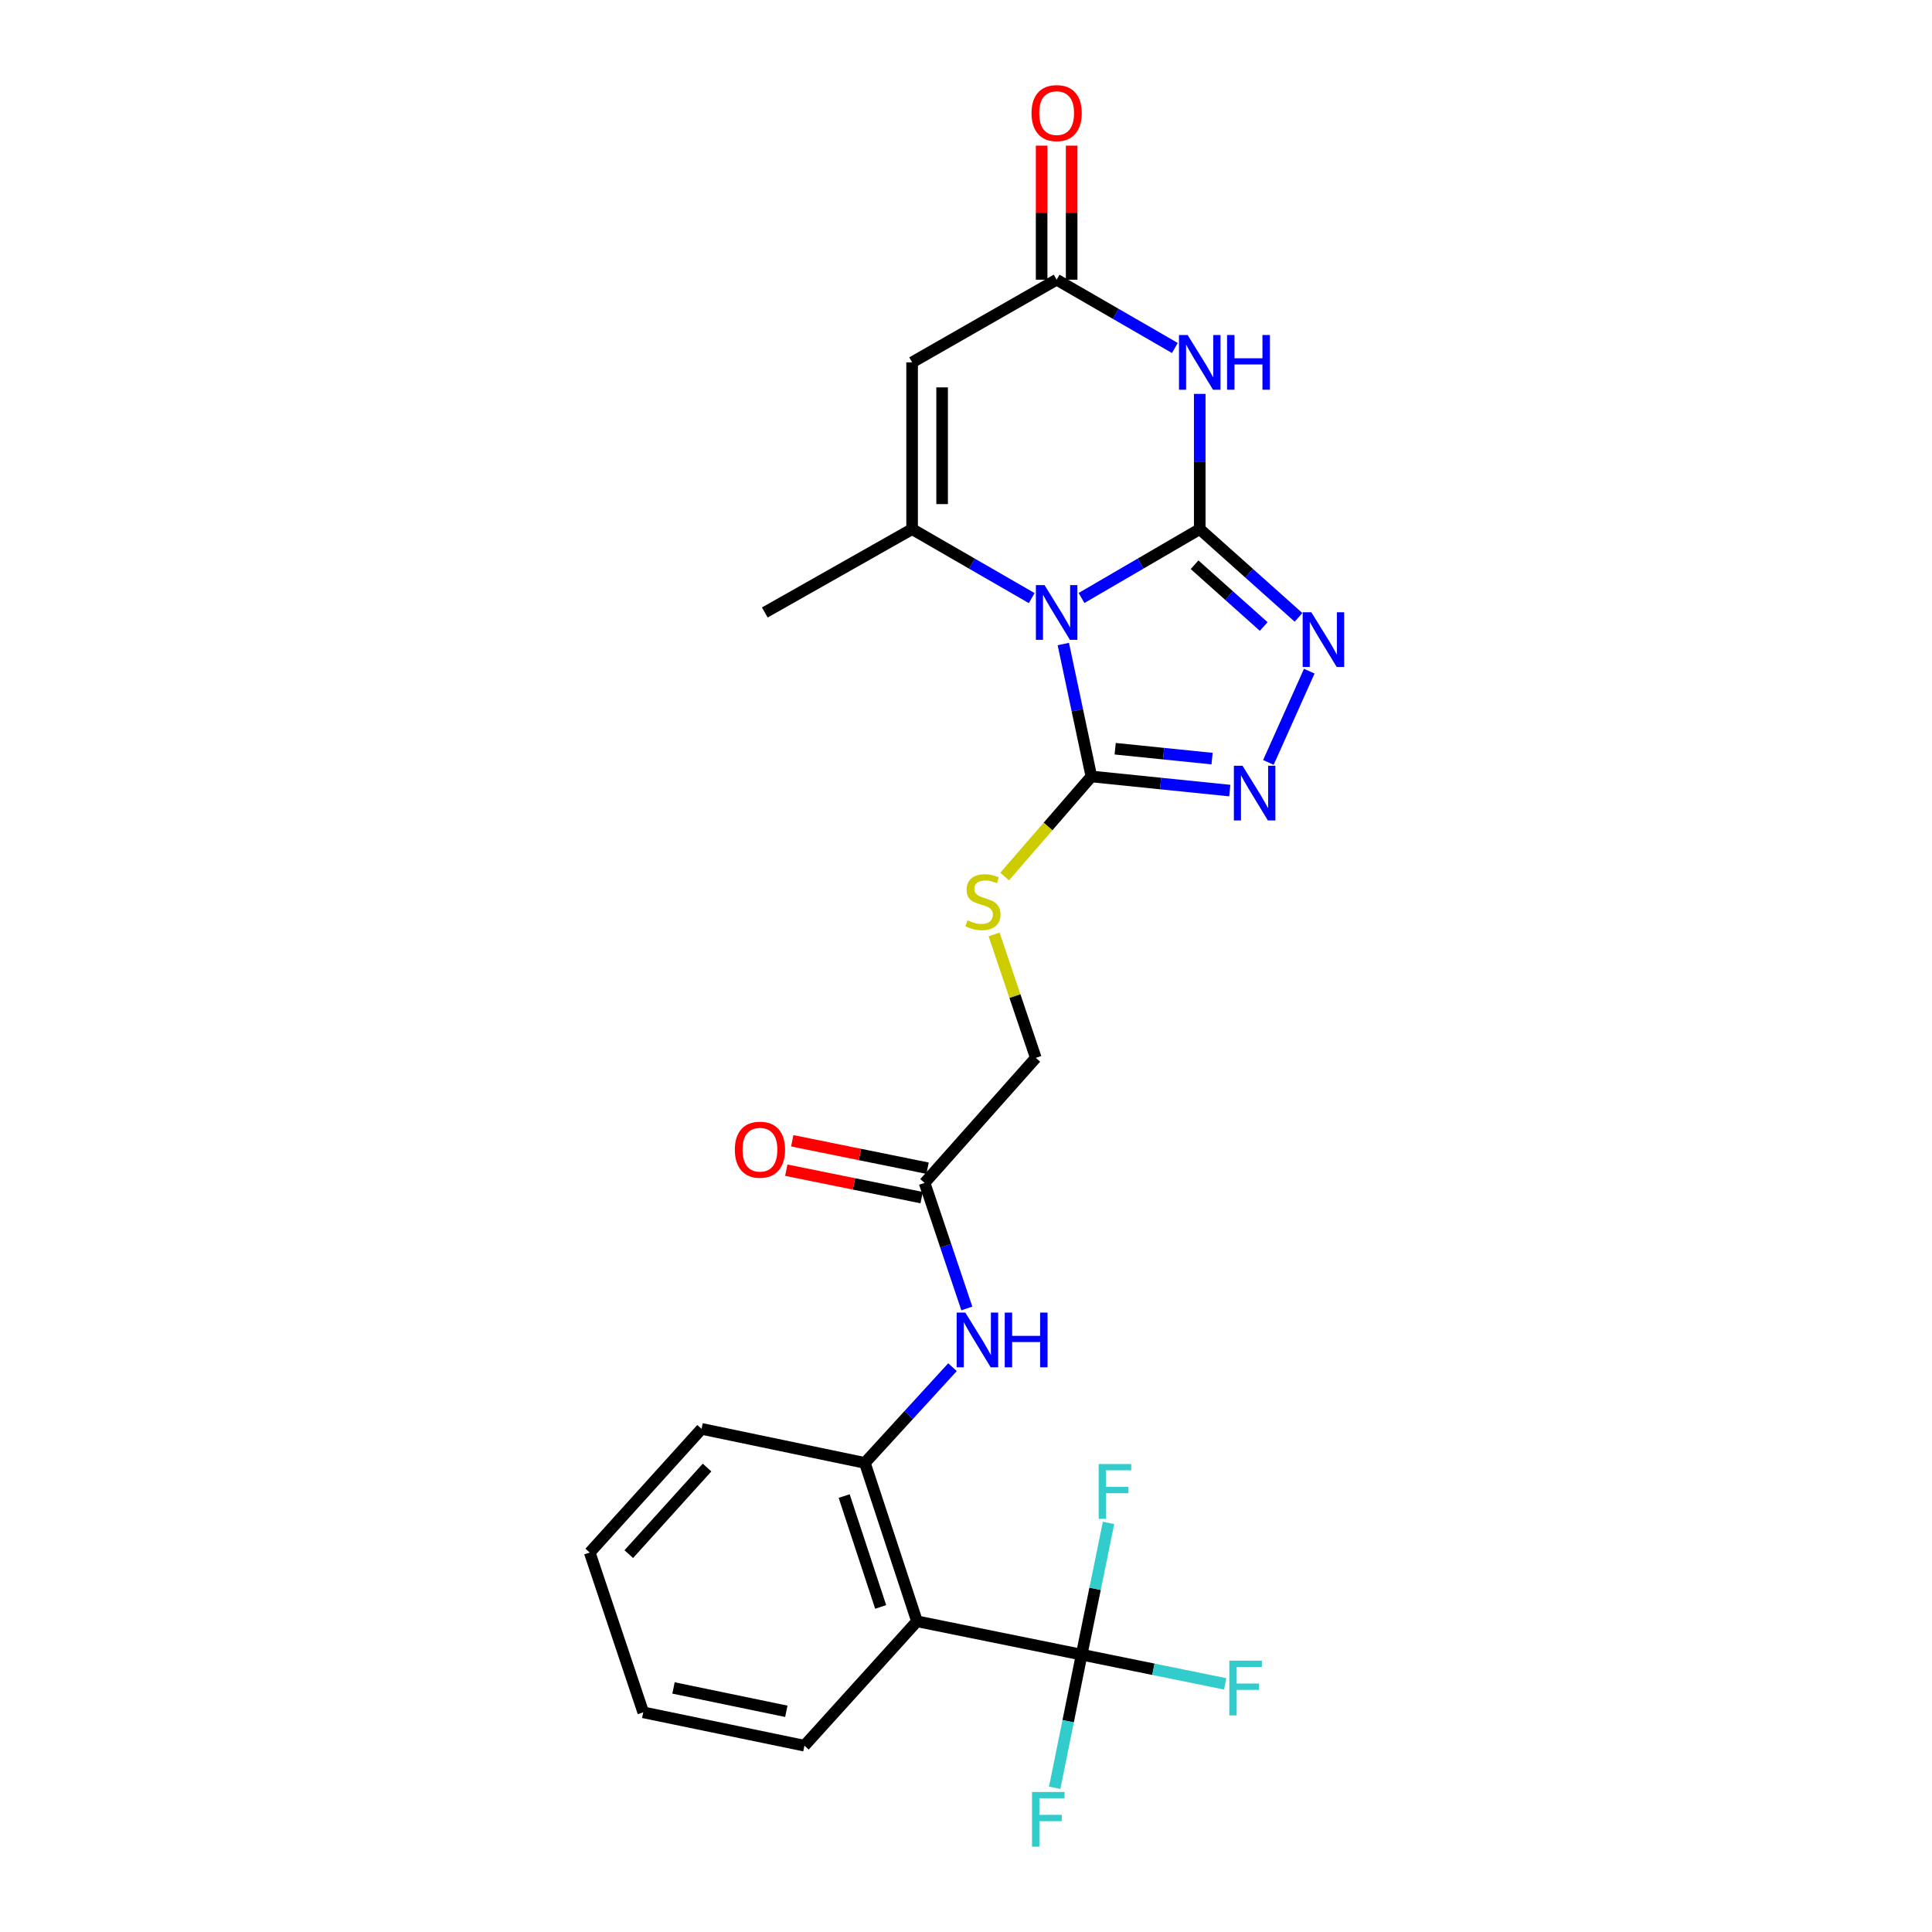 <?xml version='1.0' encoding='iso-8859-1'?>
<svg version='1.1' baseProfile='full'
              xmlns='http://www.w3.org/2000/svg'
                      xmlns:rdkit='http://www.rdkit.org/xml'
                      xmlns:xlink='http://www.w3.org/1999/xlink'
                  xml:space='preserve'
width='1000px' height='1000px' viewBox='0 0 1000 1000'>
<!-- END OF HEADER -->
<rect style='opacity:1.0;fill:#FFFFFF;stroke:none' width='1000' height='1000' x='0' y='0'> </rect>
<path class='bond-0' d='M 620.984,273.869 L 590.391,291.693' style='fill:none;fill-rule:evenodd;stroke:#000000;stroke-width:6px;stroke-linecap:butt;stroke-linejoin:miter;stroke-opacity:1' />
<path class='bond-0' d='M 590.391,291.693 L 559.798,309.517' style='fill:none;fill-rule:evenodd;stroke:#0000FF;stroke-width:6px;stroke-linecap:butt;stroke-linejoin:miter;stroke-opacity:1' />
<path class='bond-1' d='M 620.984,273.869 L 620.984,238.874' style='fill:none;fill-rule:evenodd;stroke:#000000;stroke-width:6px;stroke-linecap:butt;stroke-linejoin:miter;stroke-opacity:1' />
<path class='bond-1' d='M 620.984,238.874 L 620.984,203.879' style='fill:none;fill-rule:evenodd;stroke:#0000FF;stroke-width:6px;stroke-linecap:butt;stroke-linejoin:miter;stroke-opacity:1' />
<path class='bond-4' d='M 620.984,273.869 L 646.549,296.707' style='fill:none;fill-rule:evenodd;stroke:#000000;stroke-width:6px;stroke-linecap:butt;stroke-linejoin:miter;stroke-opacity:1' />
<path class='bond-4' d='M 646.549,296.707 L 672.113,319.545' style='fill:none;fill-rule:evenodd;stroke:#0000FF;stroke-width:6px;stroke-linecap:butt;stroke-linejoin:miter;stroke-opacity:1' />
<path class='bond-4' d='M 618.304,292.306 L 636.199,308.292' style='fill:none;fill-rule:evenodd;stroke:#000000;stroke-width:6px;stroke-linecap:butt;stroke-linejoin:miter;stroke-opacity:1' />
<path class='bond-4' d='M 636.199,308.292 L 654.094,324.279' style='fill:none;fill-rule:evenodd;stroke:#0000FF;stroke-width:6px;stroke-linecap:butt;stroke-linejoin:miter;stroke-opacity:1' />
<path class='bond-2' d='M 534.016,309.582 L 503.06,291.726' style='fill:none;fill-rule:evenodd;stroke:#0000FF;stroke-width:6px;stroke-linecap:butt;stroke-linejoin:miter;stroke-opacity:1' />
<path class='bond-2' d='M 503.06,291.726 L 472.104,273.869' style='fill:none;fill-rule:evenodd;stroke:#000000;stroke-width:6px;stroke-linecap:butt;stroke-linejoin:miter;stroke-opacity:1' />
<path class='bond-3' d='M 550.372,333.352 L 557.628,367.625' style='fill:none;fill-rule:evenodd;stroke:#0000FF;stroke-width:6px;stroke-linecap:butt;stroke-linejoin:miter;stroke-opacity:1' />
<path class='bond-3' d='M 557.628,367.625 L 564.884,401.898' style='fill:none;fill-rule:evenodd;stroke:#000000;stroke-width:6px;stroke-linecap:butt;stroke-linejoin:miter;stroke-opacity:1' />
<path class='bond-7' d='M 608.106,180.121 L 577.511,162.446' style='fill:none;fill-rule:evenodd;stroke:#0000FF;stroke-width:6px;stroke-linecap:butt;stroke-linejoin:miter;stroke-opacity:1' />
<path class='bond-7' d='M 577.511,162.446 L 546.915,144.77' style='fill:none;fill-rule:evenodd;stroke:#000000;stroke-width:6px;stroke-linecap:butt;stroke-linejoin:miter;stroke-opacity:1' />
<path class='bond-20' d='M 472.104,273.869 L 395.868,317.023' style='fill:none;fill-rule:evenodd;stroke:#000000;stroke-width:6px;stroke-linecap:butt;stroke-linejoin:miter;stroke-opacity:1' />
<path class='bond-26' d='M 472.104,273.869 L 472.104,187.561' style='fill:none;fill-rule:evenodd;stroke:#000000;stroke-width:6px;stroke-linecap:butt;stroke-linejoin:miter;stroke-opacity:1' />
<path class='bond-26' d='M 487.639,260.923 L 487.639,200.508' style='fill:none;fill-rule:evenodd;stroke:#000000;stroke-width:6px;stroke-linecap:butt;stroke-linejoin:miter;stroke-opacity:1' />
<path class='bond-12' d='M 564.884,401.898 L 542.445,427.793' style='fill:none;fill-rule:evenodd;stroke:#000000;stroke-width:6px;stroke-linecap:butt;stroke-linejoin:miter;stroke-opacity:1' />
<path class='bond-12' d='M 542.445,427.793 L 520.006,453.687' style='fill:none;fill-rule:evenodd;stroke:#CCCC00;stroke-width:6px;stroke-linecap:butt;stroke-linejoin:miter;stroke-opacity:1' />
<path class='bond-25' d='M 564.884,401.898 L 600.709,405.553' style='fill:none;fill-rule:evenodd;stroke:#000000;stroke-width:6px;stroke-linecap:butt;stroke-linejoin:miter;stroke-opacity:1' />
<path class='bond-25' d='M 600.709,405.553 L 636.533,409.207' style='fill:none;fill-rule:evenodd;stroke:#0000FF;stroke-width:6px;stroke-linecap:butt;stroke-linejoin:miter;stroke-opacity:1' />
<path class='bond-25' d='M 577.209,387.539 L 602.286,390.097' style='fill:none;fill-rule:evenodd;stroke:#000000;stroke-width:6px;stroke-linecap:butt;stroke-linejoin:miter;stroke-opacity:1' />
<path class='bond-25' d='M 602.286,390.097 L 627.363,392.656' style='fill:none;fill-rule:evenodd;stroke:#0000FF;stroke-width:6px;stroke-linecap:butt;stroke-linejoin:miter;stroke-opacity:1' />
<path class='bond-5' d='M 677.679,347.393 L 656.516,394.631' style='fill:none;fill-rule:evenodd;stroke:#0000FF;stroke-width:6px;stroke-linecap:butt;stroke-linejoin:miter;stroke-opacity:1' />
<path class='bond-6' d='M 472.104,187.561 L 546.915,144.77' style='fill:none;fill-rule:evenodd;stroke:#000000;stroke-width:6px;stroke-linecap:butt;stroke-linejoin:miter;stroke-opacity:1' />
<path class='bond-14' d='M 554.683,144.77 L 554.683,110.075' style='fill:none;fill-rule:evenodd;stroke:#000000;stroke-width:6px;stroke-linecap:butt;stroke-linejoin:miter;stroke-opacity:1' />
<path class='bond-14' d='M 554.683,110.075 L 554.683,75.38' style='fill:none;fill-rule:evenodd;stroke:#FF0000;stroke-width:6px;stroke-linecap:butt;stroke-linejoin:miter;stroke-opacity:1' />
<path class='bond-14' d='M 539.148,144.77 L 539.148,110.075' style='fill:none;fill-rule:evenodd;stroke:#000000;stroke-width:6px;stroke-linecap:butt;stroke-linejoin:miter;stroke-opacity:1' />
<path class='bond-14' d='M 539.148,110.075 L 539.148,75.38' style='fill:none;fill-rule:evenodd;stroke:#FF0000;stroke-width:6px;stroke-linecap:butt;stroke-linejoin:miter;stroke-opacity:1' />
<path class='bond-8' d='M 559.861,856.454 L 474.633,839.184' style='fill:none;fill-rule:evenodd;stroke:#000000;stroke-width:6px;stroke-linecap:butt;stroke-linejoin:miter;stroke-opacity:1' />
<path class='bond-16' d='M 559.861,856.454 L 596.998,864.008' style='fill:none;fill-rule:evenodd;stroke:#000000;stroke-width:6px;stroke-linecap:butt;stroke-linejoin:miter;stroke-opacity:1' />
<path class='bond-16' d='M 596.998,864.008 L 634.134,871.562' style='fill:none;fill-rule:evenodd;stroke:#33CCCC;stroke-width:6px;stroke-linecap:butt;stroke-linejoin:miter;stroke-opacity:1' />
<path class='bond-17' d='M 559.861,856.454 L 552.881,890.901' style='fill:none;fill-rule:evenodd;stroke:#000000;stroke-width:6px;stroke-linecap:butt;stroke-linejoin:miter;stroke-opacity:1' />
<path class='bond-17' d='M 552.881,890.901 L 545.901,925.349' style='fill:none;fill-rule:evenodd;stroke:#33CCCC;stroke-width:6px;stroke-linecap:butt;stroke-linejoin:miter;stroke-opacity:1' />
<path class='bond-18' d='M 559.861,856.454 L 566.819,822.356' style='fill:none;fill-rule:evenodd;stroke:#000000;stroke-width:6px;stroke-linecap:butt;stroke-linejoin:miter;stroke-opacity:1' />
<path class='bond-18' d='M 566.819,822.356 L 573.776,788.258' style='fill:none;fill-rule:evenodd;stroke:#33CCCC;stroke-width:6px;stroke-linecap:butt;stroke-linejoin:miter;stroke-opacity:1' />
<path class='bond-9' d='M 474.633,839.184 L 447.653,757.2' style='fill:none;fill-rule:evenodd;stroke:#000000;stroke-width:6px;stroke-linecap:butt;stroke-linejoin:miter;stroke-opacity:1' />
<path class='bond-9' d='M 455.829,831.743 L 436.943,774.354' style='fill:none;fill-rule:evenodd;stroke:#000000;stroke-width:6px;stroke-linecap:butt;stroke-linejoin:miter;stroke-opacity:1' />
<path class='bond-21' d='M 474.633,839.184 L 416.366,903.569' style='fill:none;fill-rule:evenodd;stroke:#000000;stroke-width:6px;stroke-linecap:butt;stroke-linejoin:miter;stroke-opacity:1' />
<path class='bond-10' d='M 447.653,757.2 L 470.333,732.423' style='fill:none;fill-rule:evenodd;stroke:#000000;stroke-width:6px;stroke-linecap:butt;stroke-linejoin:miter;stroke-opacity:1' />
<path class='bond-10' d='M 470.333,732.423 L 493.013,707.646' style='fill:none;fill-rule:evenodd;stroke:#0000FF;stroke-width:6px;stroke-linecap:butt;stroke-linejoin:miter;stroke-opacity:1' />
<path class='bond-22' d='M 447.653,757.2 L 363.132,739.576' style='fill:none;fill-rule:evenodd;stroke:#000000;stroke-width:6px;stroke-linecap:butt;stroke-linejoin:miter;stroke-opacity:1' />
<path class='bond-11' d='M 500.428,677.253 L 489.502,644.763' style='fill:none;fill-rule:evenodd;stroke:#0000FF;stroke-width:6px;stroke-linecap:butt;stroke-linejoin:miter;stroke-opacity:1' />
<path class='bond-11' d='M 489.502,644.763 L 478.577,612.273' style='fill:none;fill-rule:evenodd;stroke:#000000;stroke-width:6px;stroke-linecap:butt;stroke-linejoin:miter;stroke-opacity:1' />
<path class='bond-19' d='M 514.535,483.652 L 525.331,515.597' style='fill:none;fill-rule:evenodd;stroke:#CCCC00;stroke-width:6px;stroke-linecap:butt;stroke-linejoin:miter;stroke-opacity:1' />
<path class='bond-19' d='M 525.331,515.597 L 536.127,547.542' style='fill:none;fill-rule:evenodd;stroke:#000000;stroke-width:6px;stroke-linecap:butt;stroke-linejoin:miter;stroke-opacity:1' />
<path class='bond-13' d='M 478.577,612.273 L 536.127,547.542' style='fill:none;fill-rule:evenodd;stroke:#000000;stroke-width:6px;stroke-linecap:butt;stroke-linejoin:miter;stroke-opacity:1' />
<path class='bond-15' d='M 480.119,604.66 L 445.092,597.562' style='fill:none;fill-rule:evenodd;stroke:#000000;stroke-width:6px;stroke-linecap:butt;stroke-linejoin:miter;stroke-opacity:1' />
<path class='bond-15' d='M 445.092,597.562 L 410.065,590.464' style='fill:none;fill-rule:evenodd;stroke:#FF0000;stroke-width:6px;stroke-linecap:butt;stroke-linejoin:miter;stroke-opacity:1' />
<path class='bond-15' d='M 477.034,619.886 L 442.007,612.788' style='fill:none;fill-rule:evenodd;stroke:#000000;stroke-width:6px;stroke-linecap:butt;stroke-linejoin:miter;stroke-opacity:1' />
<path class='bond-15' d='M 442.007,612.788 L 406.979,605.69' style='fill:none;fill-rule:evenodd;stroke:#FF0000;stroke-width:6px;stroke-linecap:butt;stroke-linejoin:miter;stroke-opacity:1' />
<path class='bond-27' d='M 416.366,903.569 L 332.941,886.299' style='fill:none;fill-rule:evenodd;stroke:#000000;stroke-width:6px;stroke-linecap:butt;stroke-linejoin:miter;stroke-opacity:1' />
<path class='bond-27' d='M 407.002,885.766 L 348.604,873.677' style='fill:none;fill-rule:evenodd;stroke:#000000;stroke-width:6px;stroke-linecap:butt;stroke-linejoin:miter;stroke-opacity:1' />
<path class='bond-24' d='M 363.132,739.576 L 305.245,803.599' style='fill:none;fill-rule:evenodd;stroke:#000000;stroke-width:6px;stroke-linecap:butt;stroke-linejoin:miter;stroke-opacity:1' />
<path class='bond-24' d='M 365.972,759.599 L 325.452,804.415' style='fill:none;fill-rule:evenodd;stroke:#000000;stroke-width:6px;stroke-linecap:butt;stroke-linejoin:miter;stroke-opacity:1' />
<path class='bond-23' d='M 332.941,886.299 L 305.245,803.599' style='fill:none;fill-rule:evenodd;stroke:#000000;stroke-width:6px;stroke-linecap:butt;stroke-linejoin:miter;stroke-opacity:1' />
<path  class='atom-1' d='M 540.655 302.863
L 549.935 317.863
Q 550.855 319.343, 552.335 322.023
Q 553.815 324.703, 553.895 324.863
L 553.895 302.863
L 557.655 302.863
L 557.655 331.183
L 553.775 331.183
L 543.815 314.783
Q 542.655 312.863, 541.415 310.663
Q 540.215 308.463, 539.855 307.783
L 539.855 331.183
L 536.175 331.183
L 536.175 302.863
L 540.655 302.863
' fill='#0000FF'/>
<path  class='atom-2' d='M 614.724 173.401
L 624.004 188.401
Q 624.924 189.881, 626.404 192.561
Q 627.884 195.241, 627.964 195.401
L 627.964 173.401
L 631.724 173.401
L 631.724 201.721
L 627.844 201.721
L 617.884 185.321
Q 616.724 183.401, 615.484 181.201
Q 614.284 179.001, 613.924 178.321
L 613.924 201.721
L 610.244 201.721
L 610.244 173.401
L 614.724 173.401
' fill='#0000FF'/>
<path  class='atom-2' d='M 635.124 173.401
L 638.964 173.401
L 638.964 185.441
L 653.444 185.441
L 653.444 173.401
L 657.284 173.401
L 657.284 201.721
L 653.444 201.721
L 653.444 188.641
L 638.964 188.641
L 638.964 201.721
L 635.124 201.721
L 635.124 173.401
' fill='#0000FF'/>
<path  class='atom-5' d='M 678.739 316.896
L 688.019 331.896
Q 688.939 333.376, 690.419 336.056
Q 691.899 338.736, 691.979 338.896
L 691.979 316.896
L 695.739 316.896
L 695.739 345.216
L 691.859 345.216
L 681.899 328.816
Q 680.739 326.896, 679.499 324.696
Q 678.299 322.496, 677.939 321.816
L 677.939 345.216
L 674.259 345.216
L 674.259 316.896
L 678.739 316.896
' fill='#0000FF'/>
<path  class='atom-6' d='M 643.137 396.36
L 652.417 411.36
Q 653.337 412.84, 654.817 415.52
Q 656.297 418.2, 656.377 418.36
L 656.377 396.36
L 660.137 396.36
L 660.137 424.68
L 656.257 424.68
L 646.297 408.28
Q 645.137 406.36, 643.897 404.16
Q 642.697 401.96, 642.337 401.28
L 642.337 424.68
L 638.657 424.68
L 638.657 396.36
L 643.137 396.36
' fill='#0000FF'/>
<path  class='atom-12' d='M 499.65 679.397
L 508.93 694.397
Q 509.85 695.877, 511.33 698.557
Q 512.81 701.237, 512.89 701.397
L 512.89 679.397
L 516.65 679.397
L 516.65 707.717
L 512.77 707.717
L 502.81 691.317
Q 501.65 689.397, 500.41 687.197
Q 499.21 684.997, 498.85 684.317
L 498.85 707.717
L 495.17 707.717
L 495.17 679.397
L 499.65 679.397
' fill='#0000FF'/>
<path  class='atom-12' d='M 520.05 679.397
L 523.89 679.397
L 523.89 691.437
L 538.37 691.437
L 538.37 679.397
L 542.21 679.397
L 542.21 707.717
L 538.37 707.717
L 538.37 694.637
L 523.89 694.637
L 523.89 707.717
L 520.05 707.717
L 520.05 679.397
' fill='#0000FF'/>
<path  class='atom-13' d='M 500.785 476.357
Q 501.105 476.477, 502.425 477.037
Q 503.745 477.597, 505.185 477.957
Q 506.665 478.277, 508.105 478.277
Q 510.785 478.277, 512.345 476.997
Q 513.905 475.677, 513.905 473.397
Q 513.905 471.837, 513.105 470.877
Q 512.345 469.917, 511.145 469.397
Q 509.945 468.877, 507.945 468.277
Q 505.425 467.517, 503.905 466.797
Q 502.425 466.077, 501.345 464.557
Q 500.305 463.037, 500.305 460.477
Q 500.305 456.917, 502.705 454.717
Q 505.145 452.517, 509.945 452.517
Q 513.225 452.517, 516.945 454.077
L 516.025 457.157
Q 512.625 455.757, 510.065 455.757
Q 507.305 455.757, 505.785 456.917
Q 504.265 458.037, 504.305 459.997
Q 504.305 461.517, 505.065 462.437
Q 505.865 463.357, 506.985 463.877
Q 508.145 464.397, 510.065 464.997
Q 512.625 465.797, 514.145 466.597
Q 515.665 467.397, 516.745 469.037
Q 517.865 470.637, 517.865 473.397
Q 517.865 477.317, 515.225 479.437
Q 512.625 481.517, 508.265 481.517
Q 505.745 481.517, 503.825 480.957
Q 501.945 480.437, 499.705 479.517
L 500.785 476.357
' fill='#CCCC00'/>
<path  class='atom-15' d='M 533.915 58.542
Q 533.915 51.742, 537.275 47.943
Q 540.635 44.142, 546.915 44.142
Q 553.195 44.142, 556.555 47.943
Q 559.915 51.742, 559.915 58.542
Q 559.915 65.422, 556.515 69.343
Q 553.115 73.222, 546.915 73.222
Q 540.675 73.222, 537.275 69.343
Q 533.915 65.463, 533.915 58.542
M 546.915 70.022
Q 551.235 70.022, 553.555 67.142
Q 555.915 64.222, 555.915 58.542
Q 555.915 52.983, 553.555 50.182
Q 551.235 47.343, 546.915 47.343
Q 542.595 47.343, 540.235 50.142
Q 537.915 52.943, 537.915 58.542
Q 537.915 64.263, 540.235 67.142
Q 542.595 70.022, 546.915 70.022
' fill='#FF0000'/>
<path  class='atom-16' d='M 380.348 595.082
Q 380.348 588.282, 383.708 584.482
Q 387.068 580.682, 393.348 580.682
Q 399.628 580.682, 402.988 584.482
Q 406.348 588.282, 406.348 595.082
Q 406.348 601.962, 402.948 605.882
Q 399.548 609.762, 393.348 609.762
Q 387.108 609.762, 383.708 605.882
Q 380.348 602.002, 380.348 595.082
M 393.348 606.562
Q 397.668 606.562, 399.988 603.682
Q 402.348 600.762, 402.348 595.082
Q 402.348 589.522, 399.988 586.722
Q 397.668 583.882, 393.348 583.882
Q 389.028 583.882, 386.668 586.682
Q 384.348 589.482, 384.348 595.082
Q 384.348 600.802, 386.668 603.682
Q 389.028 606.562, 393.348 606.562
' fill='#FF0000'/>
<path  class='atom-17' d='M 636.299 859.556
L 653.139 859.556
L 653.139 862.796
L 640.099 862.796
L 640.099 871.396
L 651.699 871.396
L 651.699 874.676
L 640.099 874.676
L 640.099 887.876
L 636.299 887.876
L 636.299 859.556
' fill='#33CCCC'/>
<path  class='atom-18' d='M 534.171 927.523
L 551.011 927.523
L 551.011 930.763
L 537.971 930.763
L 537.971 939.363
L 549.571 939.363
L 549.571 942.643
L 537.971 942.643
L 537.971 955.843
L 534.171 955.843
L 534.171 927.523
' fill='#33CCCC'/>
<path  class='atom-19' d='M 568.686 757.782
L 585.526 757.782
L 585.526 761.022
L 572.486 761.022
L 572.486 769.622
L 584.086 769.622
L 584.086 772.902
L 572.486 772.902
L 572.486 786.102
L 568.686 786.102
L 568.686 757.782
' fill='#33CCCC'/>
</svg>
